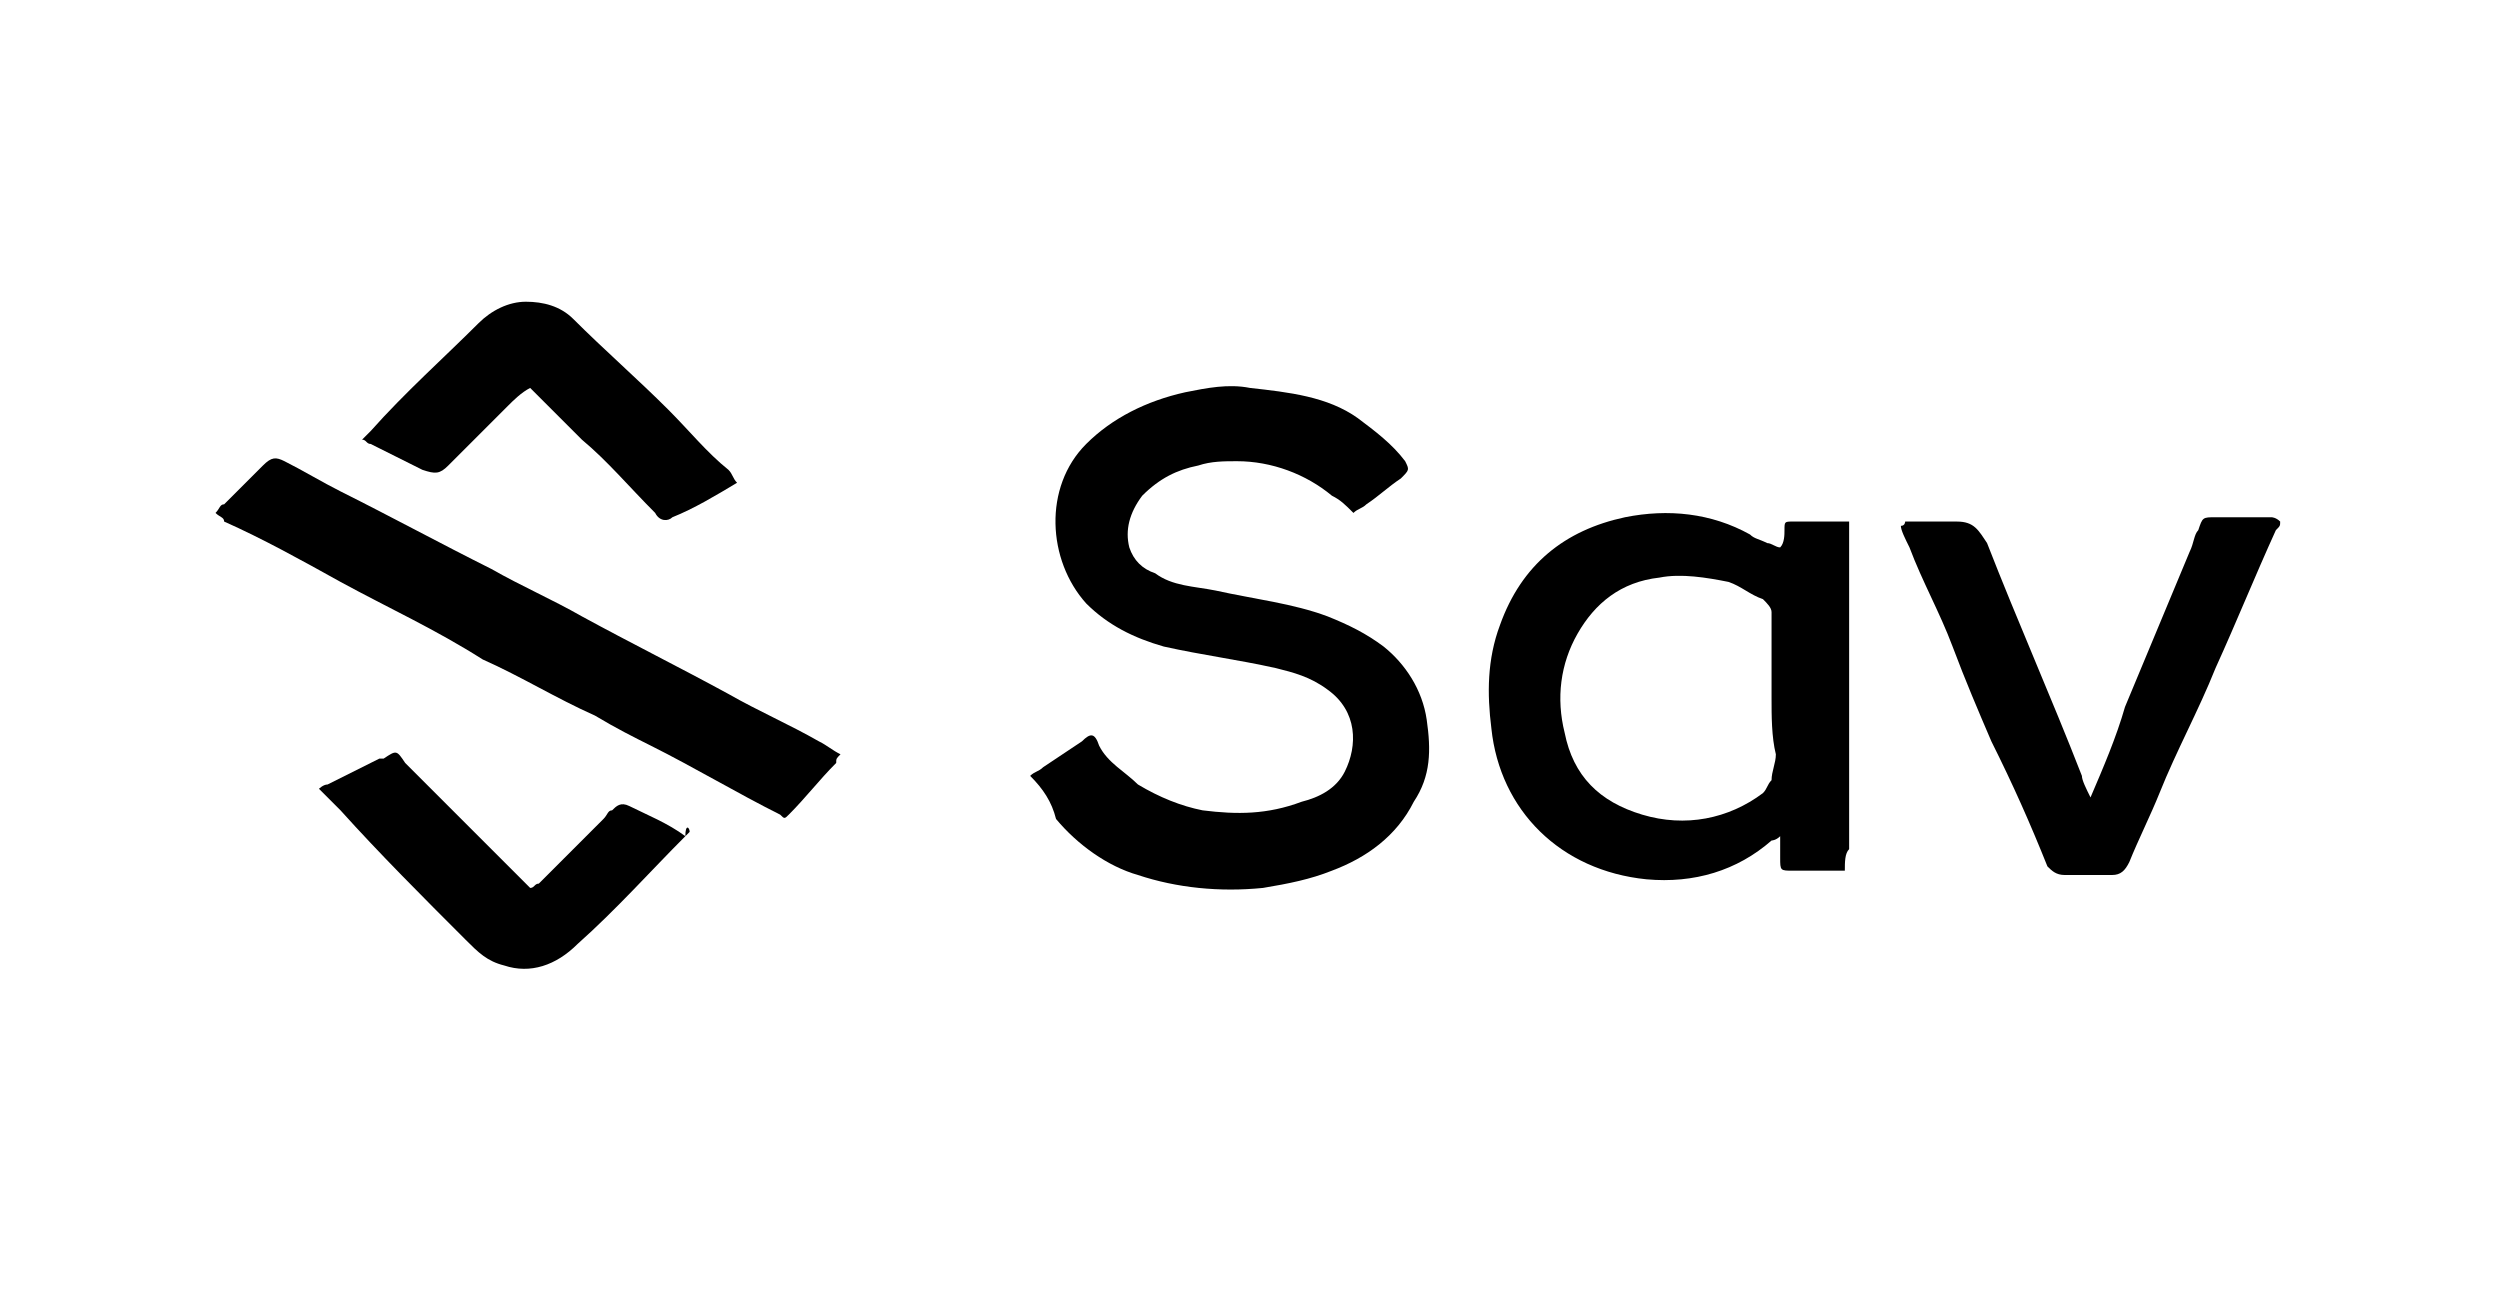 <svg fill="none" height="30" viewBox="0 0 58 30" width="58" xmlns="http://www.w3.org/2000/svg"><g fill="#000"><path d="m23.9 18c.1-.1.2-.1.3-.2.3-.2.6-.4.9-.6.2-.2.3-.2.4.1.2.4.6.6.9.9.5.3 1 .5 1.5.6.8.1 1.5.1 2.3-.2.4-.1.8-.3 1-.7.3-.6.3-1.4-.4-1.9-.4-.3-.8-.4-1.2-.5-.9-.2-1.7-.3-2.6-.5-.7-.2-1.3-.5-1.8-1-.9-1-1-2.7 0-3.7.6-.6 1.4-1 2.3-1.2.5-.1 1-.2 1.5-.1.9.1 1.8.2 2.5.7.4.3.8.6 1.1 1.0.1.2.1.2-.1.4-.3.2-.5.4-.8.6-.1.1-.2.1-.3.2-.2-.2-.3-.3-.5-.4-.6-.5-1.4-.8-2.2-.8-.3 0-.6 0-.9.1-.5.1-.9.3-1.3.7-.3.4-.4.8-.3 1.2.1.3.3.5.6.6.4.3.9.3 1.4.4.9.2 1.8.3 2.6.6.5.2.9.4 1.3.7.5.4.9 1 1 1.7s.1 1.3-.3 1.9c-.4.8-1.1 1.3-1.9 1.6-.5.2-1 .3-1.6.4-1 .1-2 0-2.9-.3-.7-.2-1.4-.7-1.9-1.3-.1-.4-.3-.7-.6-1z"/><path d="m42.8 20.2c-.1 0-.2 0-.2 0-.3 0-.7 0-1 0s-.3 0-.3-.3c0-.2 0-.3 0-.5-.1.1-.2.1-.2.1-.8.7-1.8 1-2.9.9-2-.2-3.4-1.6-3.6-3.5-.1-.8-.1-1.6.2-2.4.5-1.4 1.5-2.2 2.9-2.5 1-.2 2-.1 2.9.4.1.1.2.1.4.2.1 0 .2.1.3.1.1-.1.1-.3.1-.4 0-.2 0-.2.2-.2h1.3v.4 7.2c-.1.1-.1.3-.1.5zm-1.7-4c0-.1 0-.2 0-.4 0-.5 0-1.1 0-1.6 0-.1-.1-.2-.2-.3-.3-.1-.5-.3-.8-.4-.5-.1-1.1-.2-1.6-.1-.9.1-1.5.6-1.9 1.3s-.5 1.5-.3 2.3c.2 1 .8 1.6 1.8 1.9s2 .1 2.8-.5c.1-.1.1-.2.2-.3 0-.2.1-.4.1-.6-.1-.4-.1-.9-.1-1.3z"/><path d="m5 11.9c.1-.1.1-.2.2-.2.3-.3.6-.6.9-.9.2-.2.3-.2.5-.1.4.2.9.5 1.3.7 1.2.6 2.3 1.2 3.5 1.8.7.4 1.4.7 2.1 1.1 1.1.6 2.3 1.2 3.4 1.8.7.4 1.4.7 2.1 1.1.2.1.3.2.5.3-.1.1-.1.1-.1.2-.4.4-.7.8-1.1 1.2-.1.1-.1.1-.2 0-1-.5-2-1.1-3-1.6-.4-.2-.8-.4-1.3-.7-.9-.4-1.7-.9-2.6-1.3-1.1-.7-2.2-1.2-3.3-1.8-.9-.5-1.8-1-2.7-1.4 0-.1-.1-.1-.2-.2z"/><path d="m48.5 18.5c.3-.7.6-1.4.8-2.1.5-1.2 1-2.4 1.5-3.6.1-.2.1-.4.2-.5.1-.3.1-.3.4-.3h1.3s.1 0 .2.1c0 .1 0 .1-.1.2-.5 1.1-.9 2.1-1.4 3.2-.4 1-.9 1.9-1.3 2.9-.2.5-.5 1.1-.7 1.6-.1.2-.2.3-.4.3-.4 0-.8 0-1.1 0-.2 0-.3-.1-.4-.2-.4-1-.8-1.9-1.3-2.9-.3-.7-.6-1.4-.9-2.2s-.7-1.5-1-2.3c-.1-.2-.2-.4-.2-.5.1 0 .1-.1.1-.1h1.2c.4 0 .5.2.7.5.7 1.8 1.5 3.6 2.2 5.4 0 .1.1.3.2.5z"/><path d="m16 19.3c-.1.1-.1.1-.1.1-.8.8-1.6 1.7-2.5 2.5-.5.5-1.1.7-1.7.5-.4-.1-.6-.3-.9-.6-1-1-2-2-2.9-3-.2-.2-.3-.3-.5-.5 0 0 .1-.1.2-.1.4-.2.8-.4 1.2-.6h.1c.3-.2.3-.2.5.1.9.9 1.7 1.7 2.6 2.6.1.1.2.2.3.3.1 0 .1-.1.2-.1l1.5-1.5c.1-.1.1-.2.2-.2.1-.1.2-.2.4-.1.4.2.9.4 1.3.7 0-.3.1-.2.1-.1z"/><path d="m17.1 11.2c-.5.3-1 .6-1.5.8-.1.1-.3.1-.4-.1-.6-.6-1.1-1.2-1.7-1.7-.4-.4-.8-.8-1.2-1.2-.2.1-.4.3-.5.4-.5.5-.9.9-1.4 1.4-.2.2-.3.2-.6.1-.4-.2-.8-.4-1.2-.6-.1 0-.1-.1-.2-.1l.2-.2c.8-.9 1.7-1.7 2.5-2.5.3-.3.7-.5 1.1-.5s.8.1 1.1.4c.7.7 1.5 1.4 2.2 2.1.5.5.9 1 1.4 1.4.1.1.1.2.2.3z"/></g></svg>
